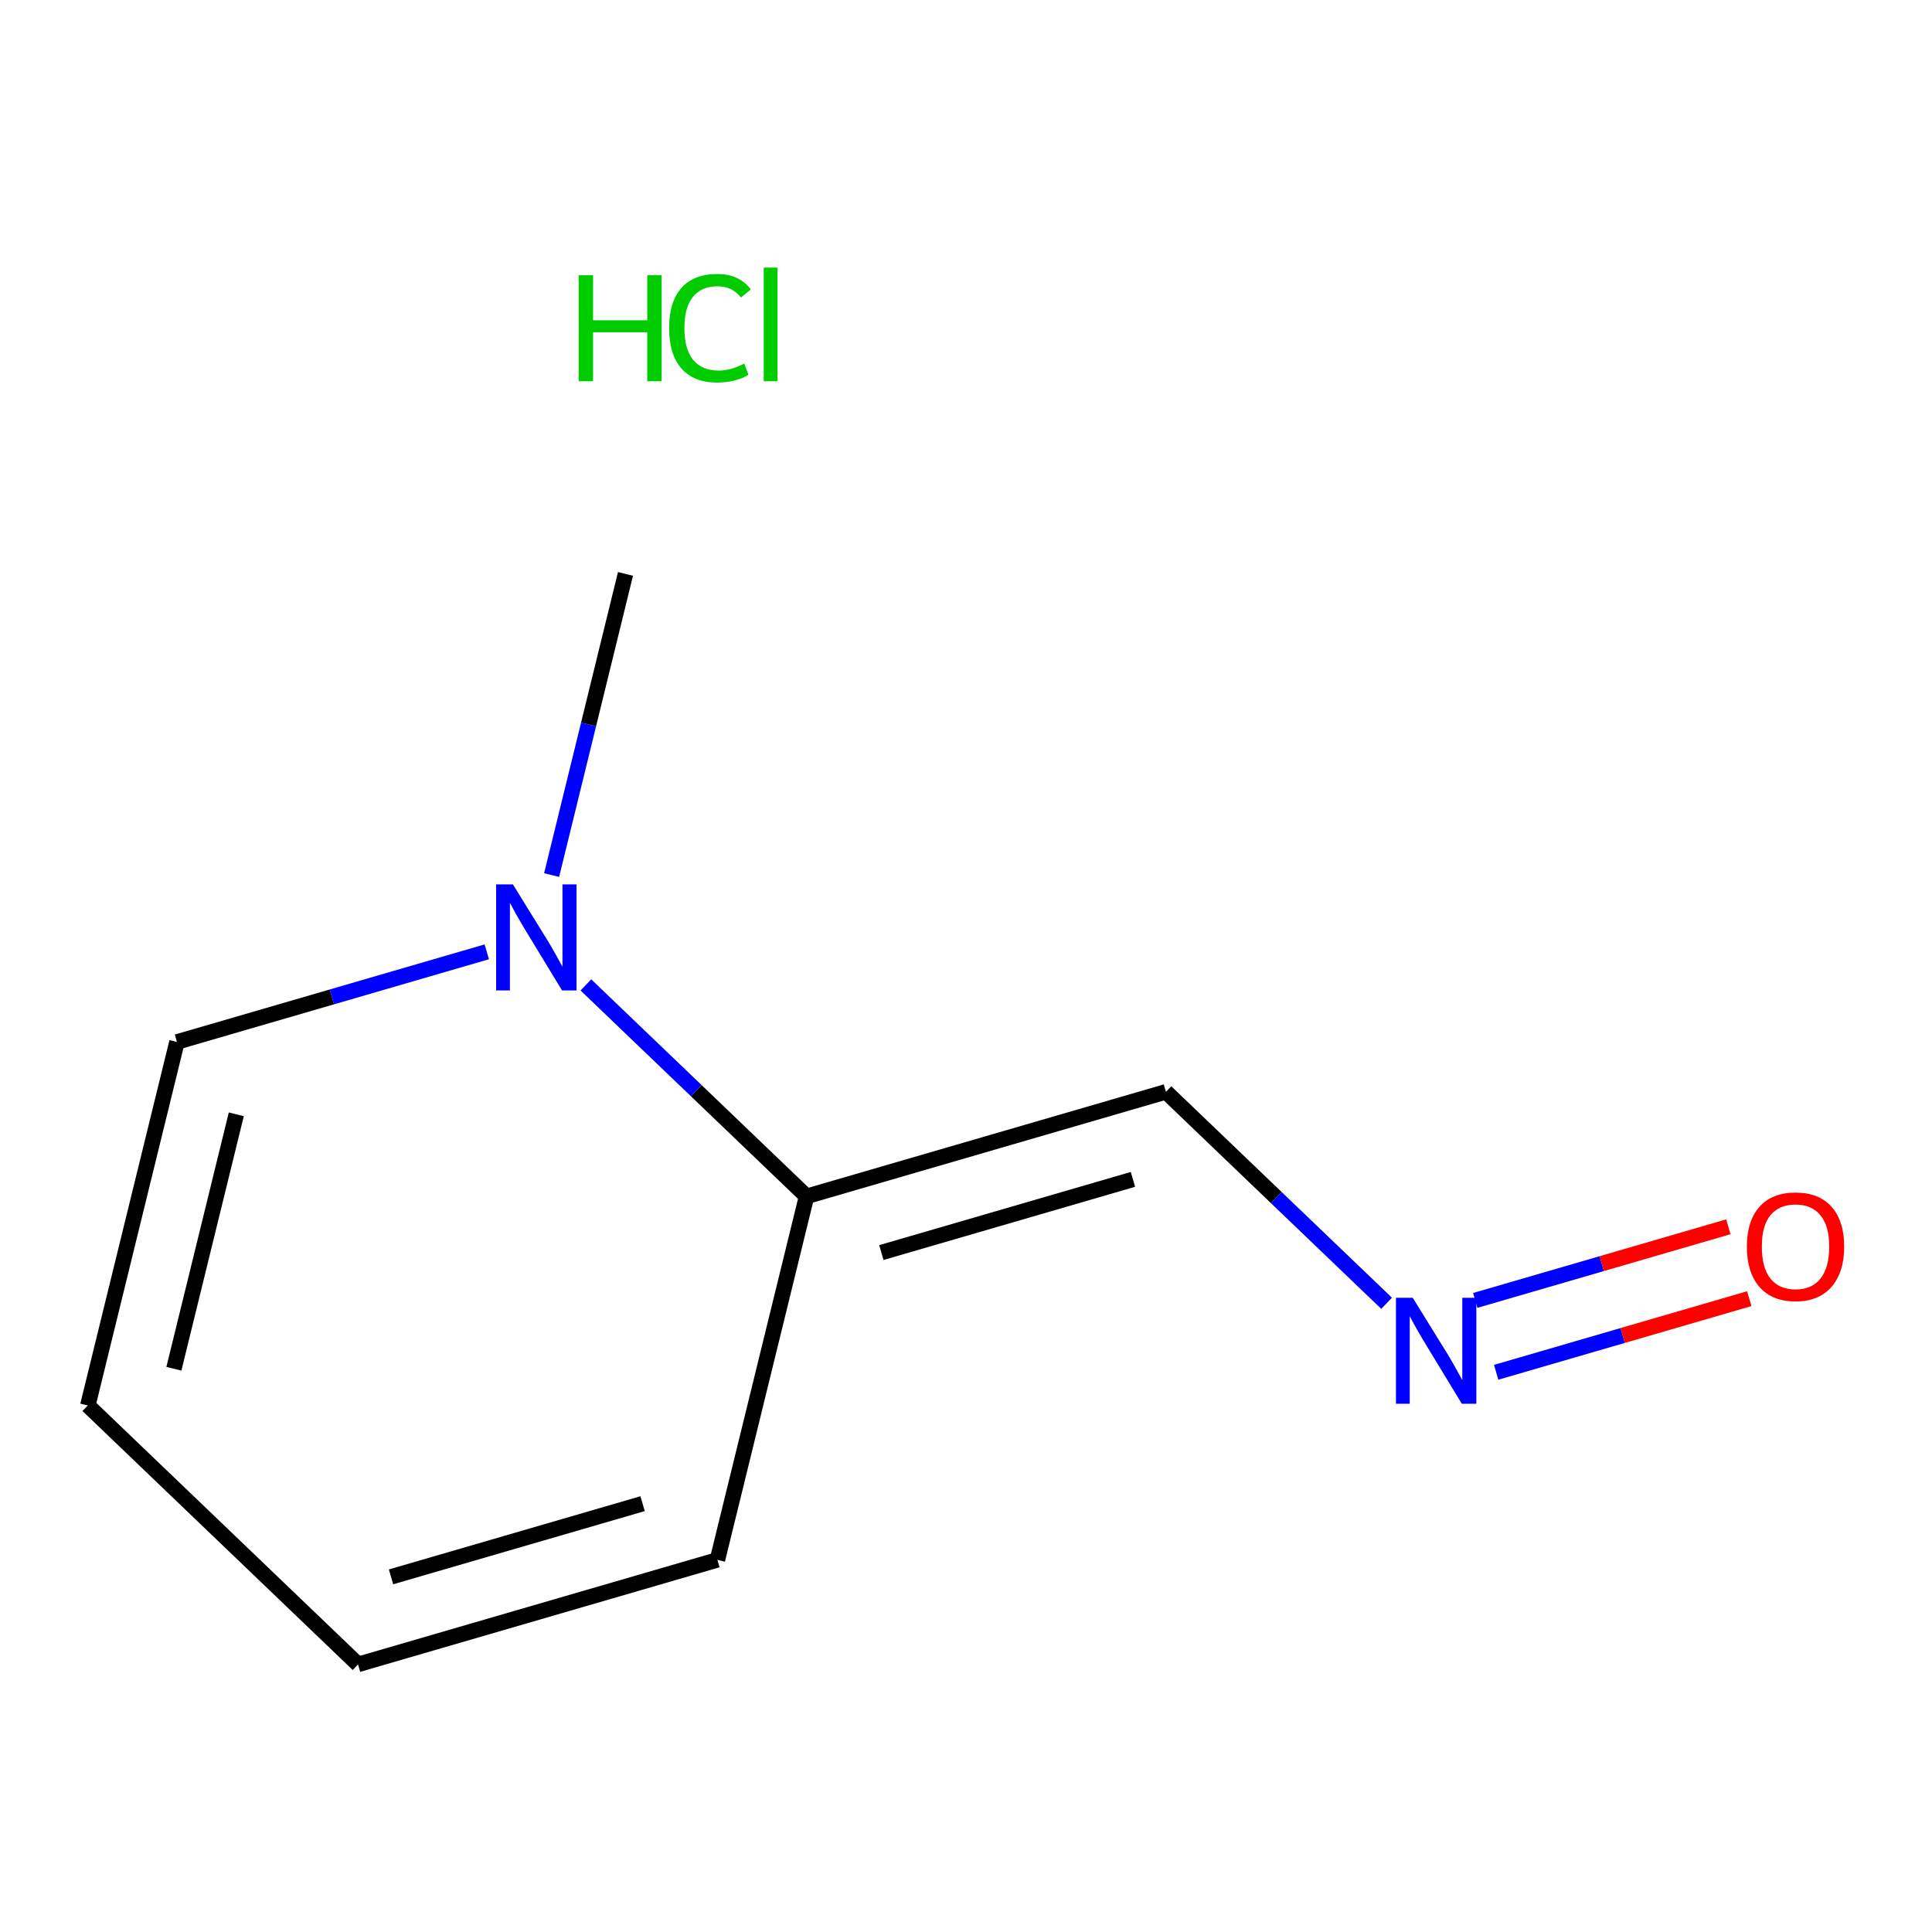 <?xml version='1.0' encoding='iso-8859-1'?>
<svg version='1.1' baseProfile='full'
              xmlns='http://www.w3.org/2000/svg'
                      xmlns:rdkit='http://www.rdkit.org/xml'
                      xmlns:xlink='http://www.w3.org/1999/xlink'
                  xml:space='preserve'
width='250px' height='250px' viewBox='0 0 250 250'>
<!-- END OF HEADER -->
<rect style='opacity:1.0;fill:#FFFFFF;stroke:none' width='250' height='250' x='0' y='0'> </rect>
<path class='bond-0 atom-0 atom-8' d='M 80.937,74.265 L 76.159,93.749' style='fill:none;fill-rule:evenodd;stroke:#000000;stroke-width:2.0px;stroke-linecap:butt;stroke-linejoin:miter;stroke-opacity:1' />
<path class='bond-0 atom-0 atom-8' d='M 76.159,93.749 L 71.38,113.233' style='fill:none;fill-rule:evenodd;stroke:#0000FF;stroke-width:2.0px;stroke-linecap:butt;stroke-linejoin:miter;stroke-opacity:1' />
<path class='bond-1 atom-1 atom-2' d='M 46.331,215.374 L 11.364,181.866' style='fill:none;fill-rule:evenodd;stroke:#000000;stroke-width:2.0px;stroke-linecap:butt;stroke-linejoin:miter;stroke-opacity:1' />
<path class='bond-2 atom-1 atom-3' d='M 46.331,215.374 L 92.833,201.846' style='fill:none;fill-rule:evenodd;stroke:#000000;stroke-width:2.0px;stroke-linecap:butt;stroke-linejoin:miter;stroke-opacity:1' />
<path class='bond-2 atom-1 atom-3' d='M 50.6,204.044 L 83.152,194.574' style='fill:none;fill-rule:evenodd;stroke:#000000;stroke-width:2.0px;stroke-linecap:butt;stroke-linejoin:miter;stroke-opacity:1' />
<path class='bond-3 atom-2 atom-4' d='M 11.364,181.866 L 22.899,134.829' style='fill:none;fill-rule:evenodd;stroke:#000000;stroke-width:2.0px;stroke-linecap:butt;stroke-linejoin:miter;stroke-opacity:1' />
<path class='bond-3 atom-2 atom-4' d='M 22.501,177.117 L 30.576,144.192' style='fill:none;fill-rule:evenodd;stroke:#000000;stroke-width:2.0px;stroke-linecap:butt;stroke-linejoin:miter;stroke-opacity:1' />
<path class='bond-4 atom-3 atom-6' d='M 92.833,201.846 L 104.369,154.809' style='fill:none;fill-rule:evenodd;stroke:#000000;stroke-width:2.0px;stroke-linecap:butt;stroke-linejoin:miter;stroke-opacity:1' />
<path class='bond-5 atom-4 atom-8' d='M 22.899,134.829 L 42.944,128.998' style='fill:none;fill-rule:evenodd;stroke:#000000;stroke-width:2.0px;stroke-linecap:butt;stroke-linejoin:miter;stroke-opacity:1' />
<path class='bond-5 atom-4 atom-8' d='M 42.944,128.998 L 62.989,123.166' style='fill:none;fill-rule:evenodd;stroke:#0000FF;stroke-width:2.0px;stroke-linecap:butt;stroke-linejoin:miter;stroke-opacity:1' />
<path class='bond-6 atom-5 atom-6' d='M 150.871,141.281 L 104.369,154.809' style='fill:none;fill-rule:evenodd;stroke:#000000;stroke-width:2.0px;stroke-linecap:butt;stroke-linejoin:miter;stroke-opacity:1' />
<path class='bond-6 atom-5 atom-6' d='M 146.601,152.611 L 114.05,162.081' style='fill:none;fill-rule:evenodd;stroke:#000000;stroke-width:2.0px;stroke-linecap:butt;stroke-linejoin:miter;stroke-opacity:1' />
<path class='bond-7 atom-5 atom-7' d='M 150.871,141.281 L 165.148,154.963' style='fill:none;fill-rule:evenodd;stroke:#000000;stroke-width:2.0px;stroke-linecap:butt;stroke-linejoin:miter;stroke-opacity:1' />
<path class='bond-7 atom-5 atom-7' d='M 165.148,154.963 L 179.426,168.645' style='fill:none;fill-rule:evenodd;stroke:#0000FF;stroke-width:2.0px;stroke-linecap:butt;stroke-linejoin:miter;stroke-opacity:1' />
<path class='bond-8 atom-6 atom-8' d='M 104.369,154.809 L 90.091,141.128' style='fill:none;fill-rule:evenodd;stroke:#000000;stroke-width:2.0px;stroke-linecap:butt;stroke-linejoin:miter;stroke-opacity:1' />
<path class='bond-8 atom-6 atom-8' d='M 90.091,141.128 L 75.814,127.446' style='fill:none;fill-rule:evenodd;stroke:#0000FF;stroke-width:2.0px;stroke-linecap:butt;stroke-linejoin:miter;stroke-opacity:1' />
<path class='bond-9 atom-7 atom-9' d='M 193.603,177.574 L 209.978,172.811' style='fill:none;fill-rule:evenodd;stroke:#0000FF;stroke-width:2.0px;stroke-linecap:butt;stroke-linejoin:miter;stroke-opacity:1' />
<path class='bond-9 atom-7 atom-9' d='M 209.978,172.811 L 226.354,168.047' style='fill:none;fill-rule:evenodd;stroke:#FF0000;stroke-width:2.0px;stroke-linecap:butt;stroke-linejoin:miter;stroke-opacity:1' />
<path class='bond-9 atom-7 atom-9' d='M 190.897,168.274 L 207.273,163.51' style='fill:none;fill-rule:evenodd;stroke:#0000FF;stroke-width:2.0px;stroke-linecap:butt;stroke-linejoin:miter;stroke-opacity:1' />
<path class='bond-9 atom-7 atom-9' d='M 207.273,163.51 L 223.648,158.746' style='fill:none;fill-rule:evenodd;stroke:#FF0000;stroke-width:2.0px;stroke-linecap:butt;stroke-linejoin:miter;stroke-opacity:1' />
<path  class='atom-7' d='M 182.806 167.932
L 187.301 175.196
Q 187.746 175.913, 188.463 177.211
Q 189.18 178.509, 189.218 178.586
L 189.218 167.932
L 191.039 167.932
L 191.039 181.647
L 189.16 181.647
L 184.337 173.705
Q 183.775 172.775, 183.174 171.709
Q 182.593 170.644, 182.419 170.315
L 182.419 181.647
L 180.637 181.647
L 180.637 167.932
L 182.806 167.932
' fill='#0000FF'/>
<path  class='atom-8' d='M 66.37 114.443
L 70.864 121.708
Q 71.31 122.425, 72.027 123.723
Q 72.743 125.021, 72.782 125.098
L 72.782 114.443
L 74.603 114.443
L 74.603 128.159
L 72.724 128.159
L 67.9 120.216
Q 67.338 119.286, 66.738 118.221
Q 66.157 117.155, 65.983 116.826
L 65.983 128.159
L 64.2 128.159
L 64.2 114.443
L 66.37 114.443
' fill='#0000FF'/>
<path  class='atom-9' d='M 226.044 161.3
Q 226.044 158.007, 227.672 156.167
Q 229.299 154.326, 232.34 154.326
Q 235.382 154.326, 237.009 156.167
Q 238.636 158.007, 238.636 161.3
Q 238.636 164.632, 236.99 166.531
Q 235.343 168.41, 232.34 168.41
Q 229.318 168.41, 227.672 166.531
Q 226.044 164.652, 226.044 161.3
M 232.34 166.86
Q 234.433 166.86, 235.556 165.465
Q 236.699 164.051, 236.699 161.3
Q 236.699 158.607, 235.556 157.251
Q 234.433 155.876, 232.34 155.876
Q 230.248 155.876, 229.105 157.232
Q 227.982 158.588, 227.982 161.3
Q 227.982 164.07, 229.105 165.465
Q 230.248 166.86, 232.34 166.86
' fill='#FF0000'/>
<path  class='atom-10' d='M 74.883 35.614
L 76.743 35.614
L 76.743 41.445
L 83.756 41.445
L 83.756 35.614
L 85.615 35.614
L 85.615 49.33
L 83.756 49.33
L 83.756 42.995
L 76.743 42.995
L 76.743 49.33
L 74.883 49.33
L 74.883 35.614
' fill='#00CC00'/>
<path  class='atom-10' d='M 86.584 42.453
Q 86.584 39.043, 88.173 37.261
Q 89.78 35.459, 92.822 35.459
Q 95.65 35.459, 97.161 37.455
L 95.883 38.501
Q 94.778 37.048, 92.822 37.048
Q 90.749 37.048, 89.645 38.443
Q 88.56 39.818, 88.56 42.453
Q 88.56 45.165, 89.684 46.559
Q 90.826 47.954, 93.035 47.954
Q 94.546 47.954, 96.309 47.044
L 96.851 48.497
Q 96.135 48.962, 95.05 49.233
Q 93.965 49.504, 92.764 49.504
Q 89.78 49.504, 88.173 47.683
Q 86.584 45.862, 86.584 42.453
' fill='#00CC00'/>
<path  class='atom-10' d='M 98.827 34.626
L 100.609 34.626
L 100.609 49.33
L 98.827 49.33
L 98.827 34.626
' fill='#00CC00'/>
</svg>
